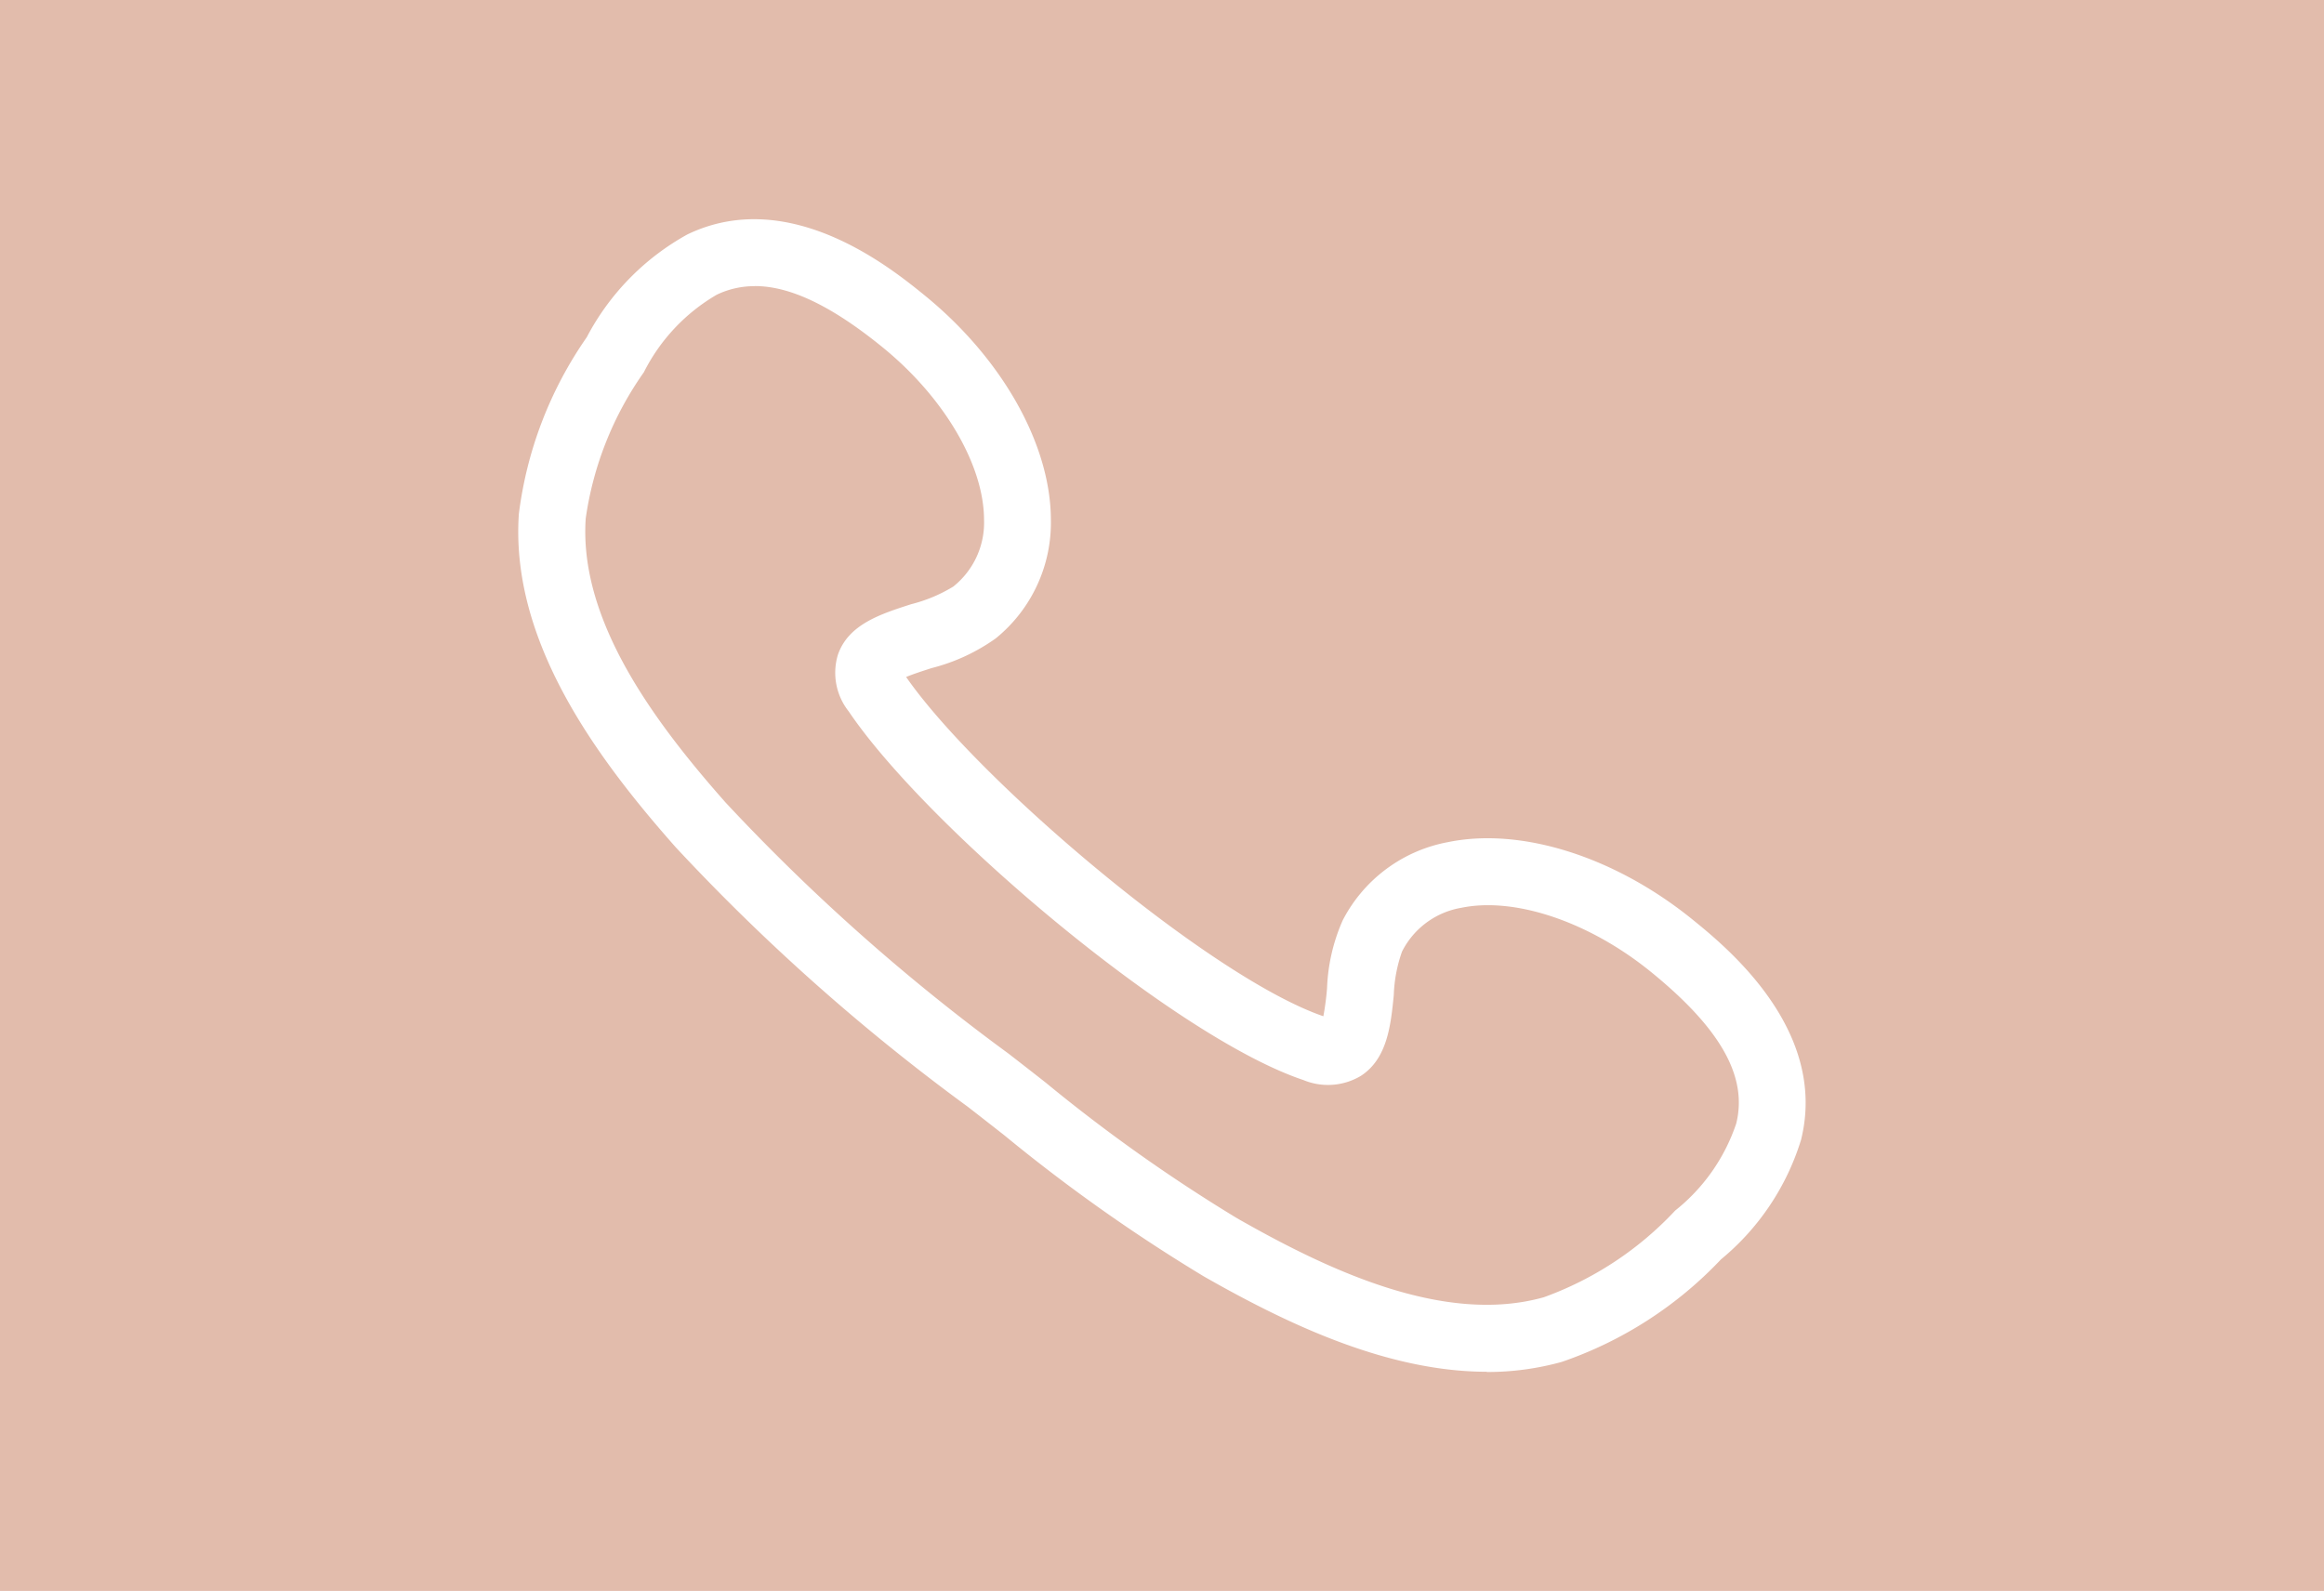 <svg xmlns="http://www.w3.org/2000/svg" xmlns:xlink="http://www.w3.org/1999/xlink" width="92" height="63" viewBox="0 0 92 63">
  <defs>
    <clipPath id="clip-path">
      <rect id="Rechteck_22" data-name="Rechteck 22" width="50.969" height="45.639" fill="#fff"/>
    </clipPath>
  </defs>
  <g id="Gruppe_65" data-name="Gruppe 65" transform="translate(-1828 -335)">
    <rect id="Rechteck_20" data-name="Rechteck 20" width="92" height="63" transform="translate(1828 335)" fill="#e2bcac"/>
    <g id="Gruppe_22" data-name="Gruppe 22" transform="translate(1848.516 343.681)">
      <g id="Gruppe_25" data-name="Gruppe 25" transform="translate(0 0)" clip-path="url(#clip-path)">
        <path id="Pfad_52" data-name="Pfad 52" d="M38.343,45.639c-3.981,0-7.982-1.939-11.2-3.774a66.736,66.736,0,0,1-7.913-5.6c-.483-.378-.963-.755-1.442-1.125A81.7,81.7,0,0,1,6.223,24.858C3.155,21.385-.324,16.747.024,11.668A15.622,15.622,0,0,1,2.711,4.675,9.9,9.9,0,0,1,6.7.6c4.033-1.937,8.061,1.337,9.385,2.413,3.071,2.5,4.986,5.9,5,8.869A5.9,5.9,0,0,1,18.9,16.6a7.582,7.582,0,0,1-2.538,1.175c-.306.1-.72.23-1.007.352,2.845,4.1,12.06,11.909,16.517,13.434a11.051,11.051,0,0,0,.145-1.1,7.323,7.323,0,0,1,.619-2.695,5.9,5.9,0,0,1,4.17-3.1c2.915-.6,6.631.586,9.7,3.082,1.324,1.076,5.351,4.351,4.278,8.7a9.906,9.906,0,0,1-3.173,4.742,15.651,15.651,0,0,1-6.3,4.058,10.983,10.983,0,0,1-2.976.4M9.36,2.651a3.43,3.43,0,0,0-1.507.341A7.408,7.408,0,0,0,4.971,6.062a13.267,13.267,0,0,0-2.3,5.786c-.281,4.1,2.813,8.167,5.54,11.253a79.5,79.5,0,0,0,11.2,9.942q.724.561,1.454,1.134a64.7,64.7,0,0,0,7.59,5.383C32.032,41.6,36.645,43.8,40.6,42.688A13.29,13.29,0,0,0,45.8,39.255a7.413,7.413,0,0,0,2.417-3.449c.457-1.849-.616-3.756-3.376-6-2.432-1.978-5.375-2.977-7.5-2.541A3.237,3.237,0,0,0,34.986,29a5.7,5.7,0,0,0-.326,1.718c-.117,1.182-.249,2.521-1.305,3.205a2.537,2.537,0,0,1-2.275.164c-5.081-1.7-14.914-10.025-18-14.6a2.461,2.461,0,0,1-.425-2.244c.416-1.2,1.682-1.607,2.906-2a6.013,6.013,0,0,0,1.657-.694,3.24,3.24,0,0,0,1.221-2.659c-.009-2.166-1.586-4.843-4.018-6.821-2-1.627-3.648-2.422-5.056-2.422" transform="translate(0 0)" fill="#fff"/>
      </g>
    </g>
  </g>
</svg>
